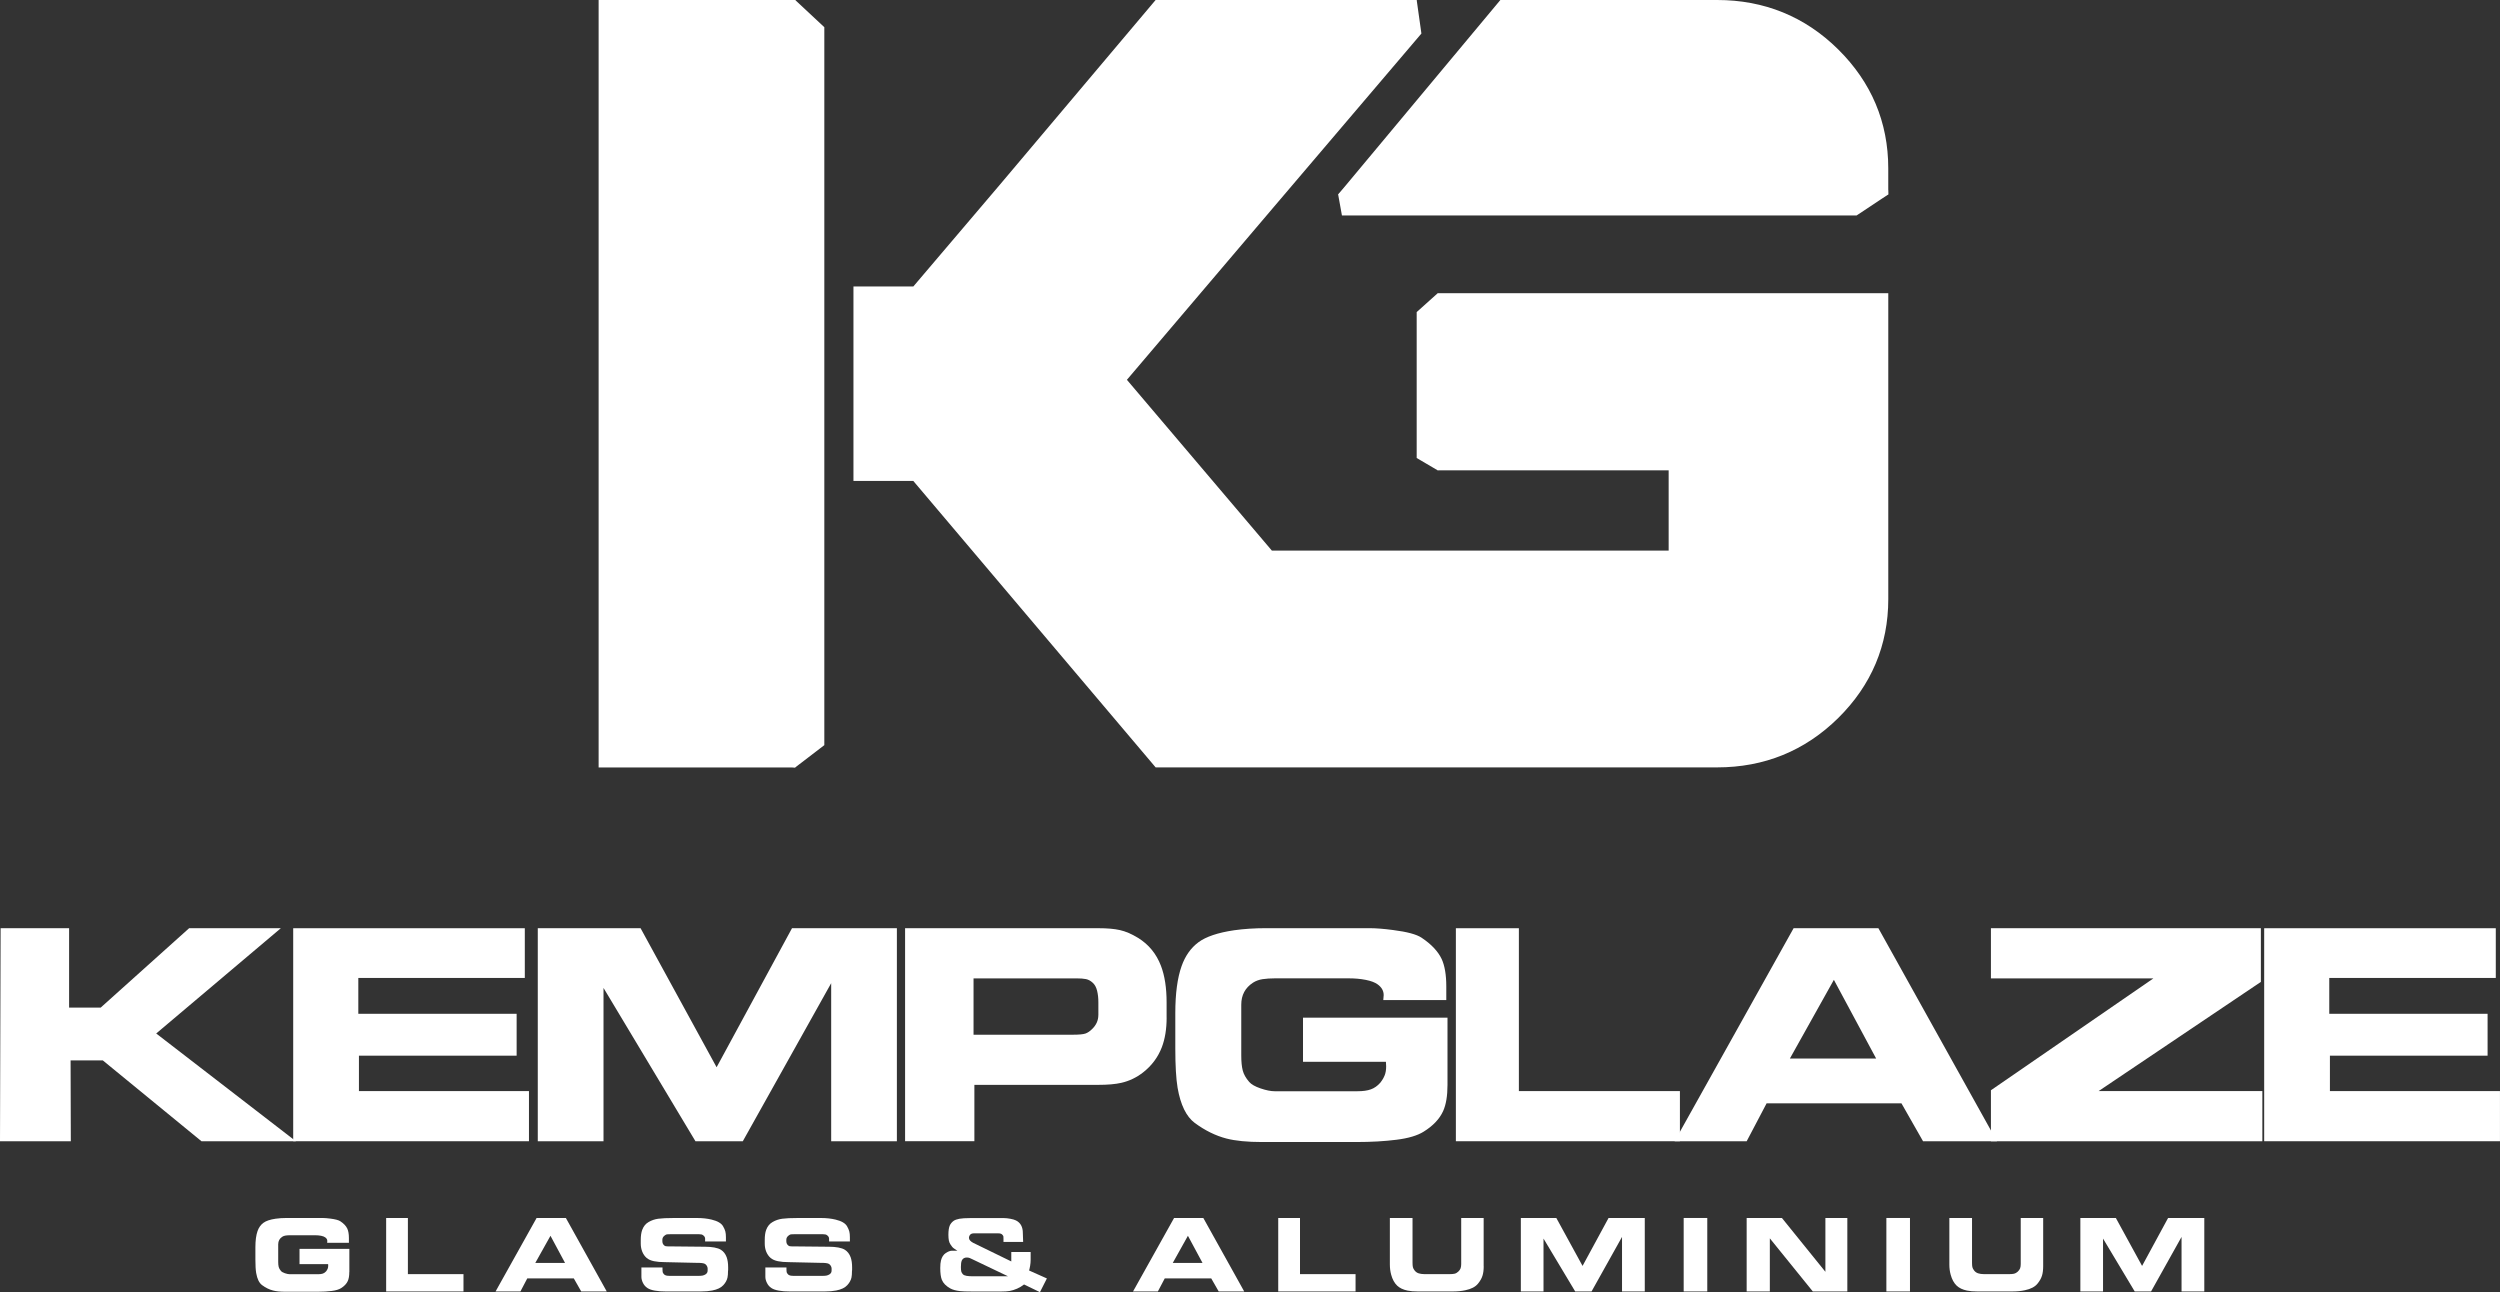 <svg width="89" height="46" viewBox="0 0 89 46" fill="none" xmlns="http://www.w3.org/2000/svg">
<rect x="0" y="0" width="89" height="46" fill="#333333" stroke="none"/>
<g id="Layer_1" clip-path="url(#clip0_252_147)">
<g id="Group">
<path id="Vector" fill-rule="evenodd" clip-rule="evenodd" d="M40.118 13.521L45.278 19.601H59.404V16.305H52.149L51.182 16.744L50.434 16.305V11.11L51.182 10.439L51.277 10.615H65.751V20.44C65.751 21.925 65.207 23.209 64.144 24.26C63.075 25.319 61.764 25.849 60.251 25.849H42.214L34.429 16.647H32.505V10.399H34.429L37.222 7.115L42.212 1.197L50.434 0L50.602 1.194C47.105 5.302 43.61 9.409 40.118 13.521ZM29.346 16.986V26.527L28.309 27.321L22.8 26.527V0.968L28.309 0L29.346 0.968V16.986Z" fill="white"/>
<path id="Vector_2" fill-rule="evenodd" clip-rule="evenodd" d="M53.176 1.194H60.393C61.962 1.194 63.321 1.744 64.429 2.841C65.53 3.93 67.221 5.382 67.221 6.923L66.094 7.671H47.773L47.638 6.923L53.175 1.194H53.176Z" fill="white"/>
<path id="Vector_3" fill-rule="evenodd" clip-rule="evenodd" d="M28.309 17.122V27.321H21.311V0H28.309V17.122ZM53.413 0H61.128C62.804 0 64.256 0.587 65.442 1.761C66.618 2.926 67.222 4.346 67.222 5.992V6.923H47.64L53.413 0ZM38.815 13.661C42.684 9.104 46.557 4.552 50.434 0H41.14L35.609 6.559L32.515 10.198H30.383V17.121H32.513L41.141 27.319H61.129C62.805 27.319 64.257 26.731 65.444 25.558C66.62 24.395 67.223 22.972 67.223 21.326V10.438H51.184V16.743H60.189V20.397H44.535L38.816 13.66L38.815 13.661Z" fill="white"/>
<path id="Vector_4" fill-rule="evenodd" clip-rule="evenodd" d="M27.736 0.566H21.884V26.754H27.736V0.566ZM53.682 0.566L48.853 6.358H66.65V5.994C66.65 4.497 66.106 3.219 65.037 2.162C63.958 1.094 62.651 0.568 61.126 0.568H53.681L53.682 0.566ZM49.202 0.566C45.591 4.807 41.981 9.05 38.376 13.296L38.066 13.66L44.267 20.963H60.76V16.177H51.755V11.004H66.65V21.327C66.65 22.824 66.106 24.103 65.037 25.159C63.959 26.225 62.651 26.753 61.128 26.753H41.407L32.779 16.555H30.952V10.764H32.779L36.045 6.921L41.407 0.565H49.202V0.566Z" fill="white"/>
</g>
<g id="Group_2">
<path id="Vector_5" d="M10.535 40.628H7.172L3.661 37.751H2.513L2.521 40.628H0L0.022 33.045H2.46V35.87H3.585L6.732 33.045H9.997L5.561 36.792L10.533 40.628H10.535Z" fill="white"/>
<path id="Vector_6" d="M18.832 40.628H10.438V33.045H18.683V34.815H12.756V36.091H18.392V37.582H12.778V38.843H18.831V40.628H18.832Z" fill="white"/>
<path id="Vector_7" d="M31.93 40.628H29.59V35.001L26.444 40.628H24.758L21.485 35.17V40.628H19.145V33.045H22.805L25.511 37.994L28.195 33.045H31.929V40.628H31.93Z" fill="white"/>
<path id="Vector_8" d="M41.532 36.231C41.532 36.633 41.475 36.983 41.361 37.283C41.223 37.641 40.999 37.941 40.691 38.18C40.457 38.362 40.201 38.484 39.922 38.548C39.714 38.597 39.435 38.621 39.087 38.621H34.688V40.627H32.221V33.044H39.101C39.415 33.044 39.67 33.066 39.869 33.111C40.069 33.155 40.284 33.248 40.518 33.39C40.897 33.626 41.167 33.956 41.33 34.383C41.465 34.736 41.531 35.17 41.531 35.685V36.23L41.532 36.231ZM39.102 36.136V35.679C39.102 35.531 39.087 35.395 39.057 35.272C39.027 35.149 38.976 35.053 38.9 34.985C38.825 34.916 38.746 34.874 38.662 34.856C38.578 34.839 38.463 34.83 38.319 34.83H34.658V36.836H38.192C38.411 36.836 38.56 36.822 38.639 36.795C38.718 36.768 38.798 36.715 38.877 36.636C39.026 36.494 39.101 36.326 39.101 36.135L39.102 36.136Z" fill="white"/>
<path id="Vector_9" d="M51.531 38.621C51.531 39.014 51.479 39.327 51.374 39.558C51.245 39.839 51.014 40.082 50.681 40.288C50.462 40.425 50.141 40.522 49.716 40.575C49.291 40.629 48.815 40.656 48.289 40.656H44.926C44.404 40.656 43.982 40.615 43.659 40.531C43.277 40.432 42.901 40.247 42.534 39.977C42.231 39.751 42.027 39.332 41.922 38.724C41.868 38.399 41.841 37.934 41.841 37.329V36.068C41.841 35.37 41.916 34.812 42.065 34.393C42.194 34.029 42.394 33.746 42.664 33.545C42.935 33.344 43.359 33.202 43.935 33.117C44.284 33.068 44.661 33.043 45.069 33.043H48.751C48.975 33.043 49.255 33.064 49.593 33.109C50.096 33.173 50.432 33.264 50.607 33.382C50.954 33.613 51.194 33.867 51.324 34.142C51.432 34.378 51.488 34.702 51.488 35.116V35.603H49.245C49.255 35.515 49.259 35.456 49.259 35.426C49.259 35.274 49.186 35.146 49.043 35.043C48.948 34.974 48.808 34.921 48.622 34.884C48.435 34.847 48.236 34.829 48.022 34.829H45.382C45.223 34.829 45.079 34.839 44.949 34.858C44.82 34.878 44.706 34.92 44.606 34.984C44.328 35.166 44.189 35.426 44.189 35.766V37.573C44.189 37.794 44.206 37.973 44.241 38.107C44.276 38.243 44.352 38.379 44.471 38.516C44.547 38.604 44.681 38.681 44.878 38.748C45.075 38.815 45.24 38.848 45.374 38.848H48.326C48.521 38.848 48.679 38.826 48.803 38.781C48.927 38.736 49.039 38.658 49.138 38.545C49.208 38.457 49.26 38.369 49.295 38.28C49.33 38.192 49.347 38.087 49.347 37.964C49.347 37.894 49.344 37.841 49.339 37.801H46.387V36.23H51.531V38.62V38.621Z" fill="white"/>
<path id="Vector_10" d="M59.805 40.628H51.829V33.045H54.072V38.843H59.805V40.628Z" fill="white"/>
<path id="Vector_11" d="M71.093 40.628H68.46L67.692 39.279H62.891L62.182 40.628H59.617L63.852 33.045H66.871L71.091 40.628H71.093ZM66.791 37.684L65.286 34.882L63.72 37.684H66.791Z" fill="white"/>
<path id="Vector_12" d="M80.539 40.628H70.877V38.813L76.662 34.83H70.877V33.045H80.487V34.956L74.71 38.843H80.54V40.628H80.539Z" fill="white"/>
<path id="Vector_13" d="M89 40.628H80.605V33.045H88.85V34.815H82.922V36.091H88.558V37.582H82.945V38.843H88.999V40.628H89Z" fill="white"/>
</g>
<g id="Group_3">
<path id="Vector_14" d="M12.435 45.284C12.435 45.419 12.417 45.527 12.38 45.607C12.336 45.703 12.256 45.787 12.141 45.859C12.066 45.906 11.954 45.94 11.808 45.958C11.662 45.976 11.497 45.986 11.316 45.986H10.156C9.976 45.986 9.831 45.972 9.72 45.942C9.588 45.909 9.458 45.845 9.331 45.751C9.226 45.673 9.156 45.53 9.12 45.319C9.101 45.208 9.092 45.048 9.092 44.839V44.403C9.092 44.162 9.118 43.97 9.169 43.825C9.213 43.7 9.283 43.602 9.377 43.533C9.47 43.464 9.616 43.414 9.814 43.386C9.935 43.369 10.064 43.36 10.206 43.36H11.476C11.554 43.36 11.65 43.368 11.767 43.383C11.94 43.405 12.057 43.437 12.116 43.477C12.237 43.556 12.318 43.643 12.364 43.739C12.401 43.82 12.421 43.933 12.421 44.075V44.243H11.647C11.651 44.212 11.652 44.192 11.652 44.181C11.652 44.129 11.628 44.085 11.577 44.05C11.545 44.026 11.496 44.007 11.432 43.994C11.369 43.982 11.299 43.975 11.225 43.975H10.314C10.26 43.975 10.21 43.979 10.165 43.986C10.121 43.992 10.081 44.007 10.048 44.029C9.952 44.092 9.904 44.181 9.904 44.298V44.921C9.904 44.998 9.91 45.059 9.922 45.105C9.934 45.152 9.961 45.199 10.002 45.246C10.028 45.277 10.075 45.304 10.142 45.327C10.21 45.35 10.267 45.362 10.313 45.362H11.331C11.399 45.362 11.453 45.354 11.496 45.339C11.539 45.323 11.577 45.296 11.611 45.258C11.634 45.227 11.652 45.197 11.665 45.167C11.677 45.136 11.684 45.1 11.684 45.058C11.684 45.035 11.684 45.016 11.681 45.002H10.663V44.46H12.437V45.284H12.435Z" fill="white"/>
<path id="Vector_15" d="M16.498 45.976H13.747V43.36H14.521V45.359H16.5V45.974L16.498 45.976Z" fill="white"/>
<path id="Vector_16" d="M21.6 45.976H20.692L20.427 45.511H18.771L18.527 45.976H17.642L19.103 43.36H20.145L21.6 45.976ZM20.116 44.961L19.597 43.994L19.056 44.961H20.116Z" fill="white"/>
<path id="Vector_17" d="M25.918 45.227C25.918 45.344 25.911 45.428 25.899 45.48C25.878 45.578 25.827 45.669 25.751 45.751C25.669 45.842 25.537 45.907 25.354 45.942C25.243 45.964 25.108 45.976 24.95 45.976H23.703C23.558 45.976 23.428 45.967 23.317 45.947C23.205 45.928 23.116 45.898 23.049 45.854C22.981 45.81 22.928 45.749 22.89 45.673C22.853 45.598 22.834 45.526 22.834 45.459V45.121H23.585V45.198C23.585 45.236 23.587 45.266 23.591 45.285C23.595 45.304 23.608 45.326 23.629 45.354C23.65 45.381 23.677 45.399 23.713 45.408C23.748 45.417 23.793 45.421 23.848 45.421H24.866C24.928 45.421 24.976 45.417 25.012 45.41C25.049 45.404 25.086 45.387 25.125 45.362C25.151 45.343 25.168 45.322 25.178 45.3C25.188 45.279 25.192 45.252 25.192 45.22V45.158C25.192 45.127 25.182 45.096 25.163 45.063C25.143 45.031 25.12 45.008 25.093 44.993C25.065 44.979 25.03 44.97 24.986 44.965C24.942 44.959 24.884 44.958 24.814 44.958L23.663 44.932C23.519 44.932 23.392 44.921 23.283 44.899C23.174 44.877 23.086 44.838 23.021 44.783C22.955 44.726 22.904 44.654 22.867 44.566C22.831 44.478 22.811 44.381 22.811 44.276V44.144C22.811 43.998 22.828 43.878 22.863 43.783C22.91 43.657 22.985 43.564 23.091 43.504C23.196 43.442 23.311 43.404 23.435 43.387C23.558 43.37 23.744 43.361 23.993 43.361H24.815C25.01 43.361 25.182 43.381 25.335 43.418C25.545 43.469 25.679 43.547 25.741 43.655C25.78 43.723 25.808 43.784 25.822 43.839C25.836 43.895 25.843 43.962 25.843 44.044V44.197H25.102V44.096C25.102 44.052 25.08 44.011 25.034 43.977C25.015 43.961 24.994 43.951 24.97 43.946C24.946 43.941 24.918 43.938 24.885 43.938H23.862C23.809 43.938 23.77 43.939 23.748 43.942C23.725 43.944 23.7 43.956 23.672 43.977C23.609 44.02 23.58 44.073 23.58 44.134V44.183C23.58 44.249 23.6 44.299 23.644 44.335C23.661 44.351 23.679 44.361 23.7 44.365C23.721 44.369 23.744 44.371 23.774 44.371H23.808L25.103 44.384C25.223 44.384 25.332 44.393 25.431 44.411C25.529 44.429 25.607 44.456 25.664 44.492C25.758 44.551 25.827 44.64 25.87 44.758C25.903 44.854 25.922 44.972 25.922 45.112V45.231L25.918 45.227Z" fill="white"/>
<path id="Vector_18" d="M30.331 45.227C30.331 45.344 30.324 45.428 30.313 45.48C30.291 45.578 30.24 45.669 30.164 45.751C30.082 45.842 29.95 45.907 29.767 45.942C29.656 45.964 29.521 45.976 29.363 45.976H28.116C27.971 45.976 27.841 45.967 27.73 45.947C27.618 45.928 27.529 45.898 27.462 45.854C27.394 45.81 27.341 45.749 27.304 45.673C27.266 45.598 27.247 45.526 27.247 45.459V45.121H27.998V45.198C27.998 45.236 28 45.266 28.004 45.285C28.008 45.304 28.021 45.326 28.042 45.354C28.063 45.381 28.09 45.399 28.126 45.408C28.161 45.417 28.206 45.421 28.261 45.421H29.279C29.341 45.421 29.389 45.417 29.425 45.41C29.462 45.404 29.499 45.387 29.538 45.362C29.564 45.343 29.581 45.322 29.591 45.3C29.602 45.279 29.605 45.252 29.605 45.22V45.158C29.605 45.127 29.595 45.096 29.576 45.063C29.556 45.031 29.533 45.008 29.506 44.993C29.478 44.979 29.444 44.97 29.399 44.965C29.355 44.959 29.297 44.958 29.227 44.958L28.076 44.932C27.932 44.932 27.805 44.921 27.696 44.899C27.587 44.877 27.499 44.838 27.434 44.783C27.368 44.726 27.317 44.654 27.28 44.566C27.244 44.478 27.225 44.381 27.225 44.276V44.144C27.225 43.998 27.241 43.878 27.276 43.783C27.323 43.657 27.398 43.564 27.504 43.504C27.609 43.442 27.725 43.404 27.848 43.387C27.971 43.37 28.157 43.361 28.406 43.361H29.228C29.423 43.361 29.595 43.381 29.748 43.418C29.958 43.469 30.092 43.547 30.155 43.655C30.193 43.723 30.221 43.784 30.235 43.839C30.249 43.895 30.256 43.962 30.256 44.044V44.197H29.515V44.096C29.515 44.052 29.493 44.011 29.447 43.977C29.428 43.961 29.407 43.951 29.383 43.946C29.359 43.941 29.331 43.938 29.298 43.938H28.275C28.222 43.938 28.183 43.939 28.161 43.942C28.138 43.944 28.113 43.956 28.085 43.977C28.023 44.02 27.993 44.073 27.993 44.134V44.183C27.993 44.249 28.013 44.299 28.058 44.335C28.074 44.351 28.093 44.361 28.113 44.365C28.134 44.369 28.157 44.371 28.187 44.371H28.221L29.516 44.384C29.637 44.384 29.745 44.393 29.844 44.411C29.942 44.429 30.02 44.456 30.077 44.492C30.171 44.551 30.24 44.64 30.283 44.758C30.317 44.854 30.335 44.972 30.335 45.112V45.231L30.331 45.227Z" fill="white"/>
<path id="Vector_19" d="M37.27 45.511L37.022 46.001L36.456 45.727C36.413 45.759 36.373 45.787 36.336 45.81C36.298 45.833 36.255 45.855 36.208 45.876C36.113 45.917 36.026 45.944 35.946 45.958C35.866 45.972 35.766 45.978 35.647 45.978H34.597C34.407 45.978 34.266 45.973 34.173 45.963C34.03 45.947 33.915 45.915 33.828 45.867C33.679 45.783 33.579 45.682 33.53 45.562C33.493 45.471 33.473 45.33 33.473 45.14C33.473 45.029 33.482 44.939 33.499 44.871C33.53 44.751 33.587 44.663 33.67 44.608C33.753 44.553 33.828 44.525 33.895 44.525H34.081L33.958 44.443C33.933 44.426 33.912 44.406 33.893 44.381C33.883 44.367 33.863 44.34 33.836 44.301C33.809 44.26 33.789 44.214 33.779 44.16C33.769 44.106 33.763 44.039 33.763 43.96C33.763 43.811 33.78 43.697 33.815 43.621C33.844 43.559 33.89 43.505 33.951 43.461C33.998 43.429 34.065 43.405 34.156 43.388C34.245 43.372 34.371 43.364 34.53 43.364H35.746C35.806 43.364 35.88 43.372 35.968 43.388C36.056 43.404 36.123 43.424 36.171 43.449C36.255 43.492 36.316 43.552 36.355 43.627C36.394 43.701 36.413 43.789 36.413 43.891L36.424 44.214H35.724V44.097C35.724 44.06 35.724 44.033 35.721 44.017C35.718 44.002 35.708 43.984 35.689 43.962C35.671 43.941 35.651 43.926 35.627 43.919C35.604 43.911 35.574 43.907 35.539 43.907H34.662C34.577 43.907 34.522 43.947 34.5 44.026C34.496 44.035 34.495 44.048 34.495 44.068C34.495 44.103 34.509 44.135 34.537 44.165C34.564 44.194 34.599 44.22 34.642 44.243L36.002 44.907V44.571H36.691V44.856C36.691 44.92 36.684 44.99 36.672 45.067C36.667 45.096 36.661 45.125 36.654 45.156C36.648 45.185 36.641 45.211 36.636 45.23L37.268 45.512L37.27 45.511ZM35.886 45.436L34.616 44.829C34.566 44.806 34.534 44.79 34.521 44.785C34.489 44.774 34.454 44.767 34.419 44.767C34.333 44.767 34.274 44.803 34.241 44.873C34.219 44.922 34.208 44.999 34.208 45.103C34.208 45.182 34.213 45.239 34.223 45.271C34.233 45.303 34.252 45.334 34.278 45.362C34.303 45.39 34.347 45.41 34.411 45.421C34.474 45.431 34.553 45.436 34.648 45.436H35.888H35.886Z" fill="white"/>
<path id="Vector_20" d="M44.294 45.976H43.386L43.12 45.511H41.465L41.22 45.976H40.336L41.797 43.36H42.838L44.294 45.976ZM42.81 44.961L42.29 43.994L41.75 44.961H42.81Z" fill="white"/>
<path id="Vector_21" d="M48.256 45.976H45.505V43.36H46.28V45.359H48.258V45.974L48.256 45.976Z" fill="white"/>
<path id="Vector_22" d="M52.82 45.076C52.82 45.209 52.806 45.323 52.776 45.417C52.747 45.511 52.694 45.604 52.616 45.699C52.526 45.81 52.377 45.889 52.169 45.932C52.036 45.962 51.882 45.976 51.71 45.976H50.475C50.33 45.976 50.207 45.965 50.107 45.945C49.953 45.913 49.83 45.854 49.739 45.769C49.642 45.676 49.571 45.546 49.526 45.38C49.495 45.264 49.479 45.144 49.479 45.018V43.36H50.286V44.95C50.286 45.02 50.29 45.074 50.299 45.112C50.308 45.15 50.33 45.191 50.366 45.236C50.403 45.281 50.449 45.313 50.506 45.331C50.563 45.349 50.631 45.359 50.708 45.359H51.611C51.681 45.359 51.739 45.354 51.783 45.344C51.828 45.334 51.871 45.309 51.913 45.271C51.954 45.232 51.983 45.193 51.997 45.152C52.011 45.111 52.019 45.059 52.019 45V43.36H52.818V45.076H52.82Z" fill="white"/>
<path id="Vector_23" d="M58.551 45.976H57.744V44.034L56.659 45.976H56.077L54.949 44.093V45.976H54.142V43.36H55.405L56.339 45.067L57.265 43.36H58.554V45.976H58.551Z" fill="white"/>
<path id="Vector_24" d="M60.779 45.976H59.939V43.36H60.779V45.976Z" fill="white"/>
<path id="Vector_25" d="M65.765 45.976H64.536L63.006 44.085V45.976H62.181V43.36H63.436L64.984 45.276V43.36H65.765V45.976Z" fill="white"/>
<path id="Vector_26" d="M67.995 45.976H67.155V43.36H67.995V45.976Z" fill="white"/>
<path id="Vector_27" d="M72.737 45.076C72.737 45.209 72.723 45.323 72.694 45.417C72.664 45.511 72.612 45.604 72.534 45.699C72.444 45.81 72.295 45.889 72.087 45.932C71.954 45.962 71.8 45.976 71.627 45.976H70.393C70.248 45.976 70.125 45.965 70.025 45.945C69.871 45.913 69.748 45.854 69.657 45.769C69.56 45.676 69.489 45.546 69.444 45.38C69.412 45.264 69.397 45.144 69.397 45.018V43.36H70.204V44.95C70.204 45.02 70.208 45.074 70.217 45.112C70.226 45.15 70.248 45.191 70.284 45.236C70.32 45.281 70.367 45.313 70.424 45.331C70.481 45.349 70.549 45.359 70.626 45.359H71.529C71.599 45.359 71.657 45.354 71.701 45.344C71.745 45.334 71.789 45.309 71.831 45.271C71.872 45.232 71.901 45.193 71.916 45.152C71.932 45.111 71.938 45.059 71.938 45V43.36H72.737V45.076Z" fill="white"/>
<path id="Vector_28" d="M78.471 45.976H77.663V44.034L76.578 45.976H75.996L74.868 44.093V45.976H74.061V43.36H75.324L76.258 45.067L77.184 43.36H78.473V45.976H78.471Z" fill="white"/>
</g>
</g>
<defs>
<clipPath id="clip0_252_147">
<rect width="89" height="46" fill="white"/>
</clipPath>
</defs>
</svg>
